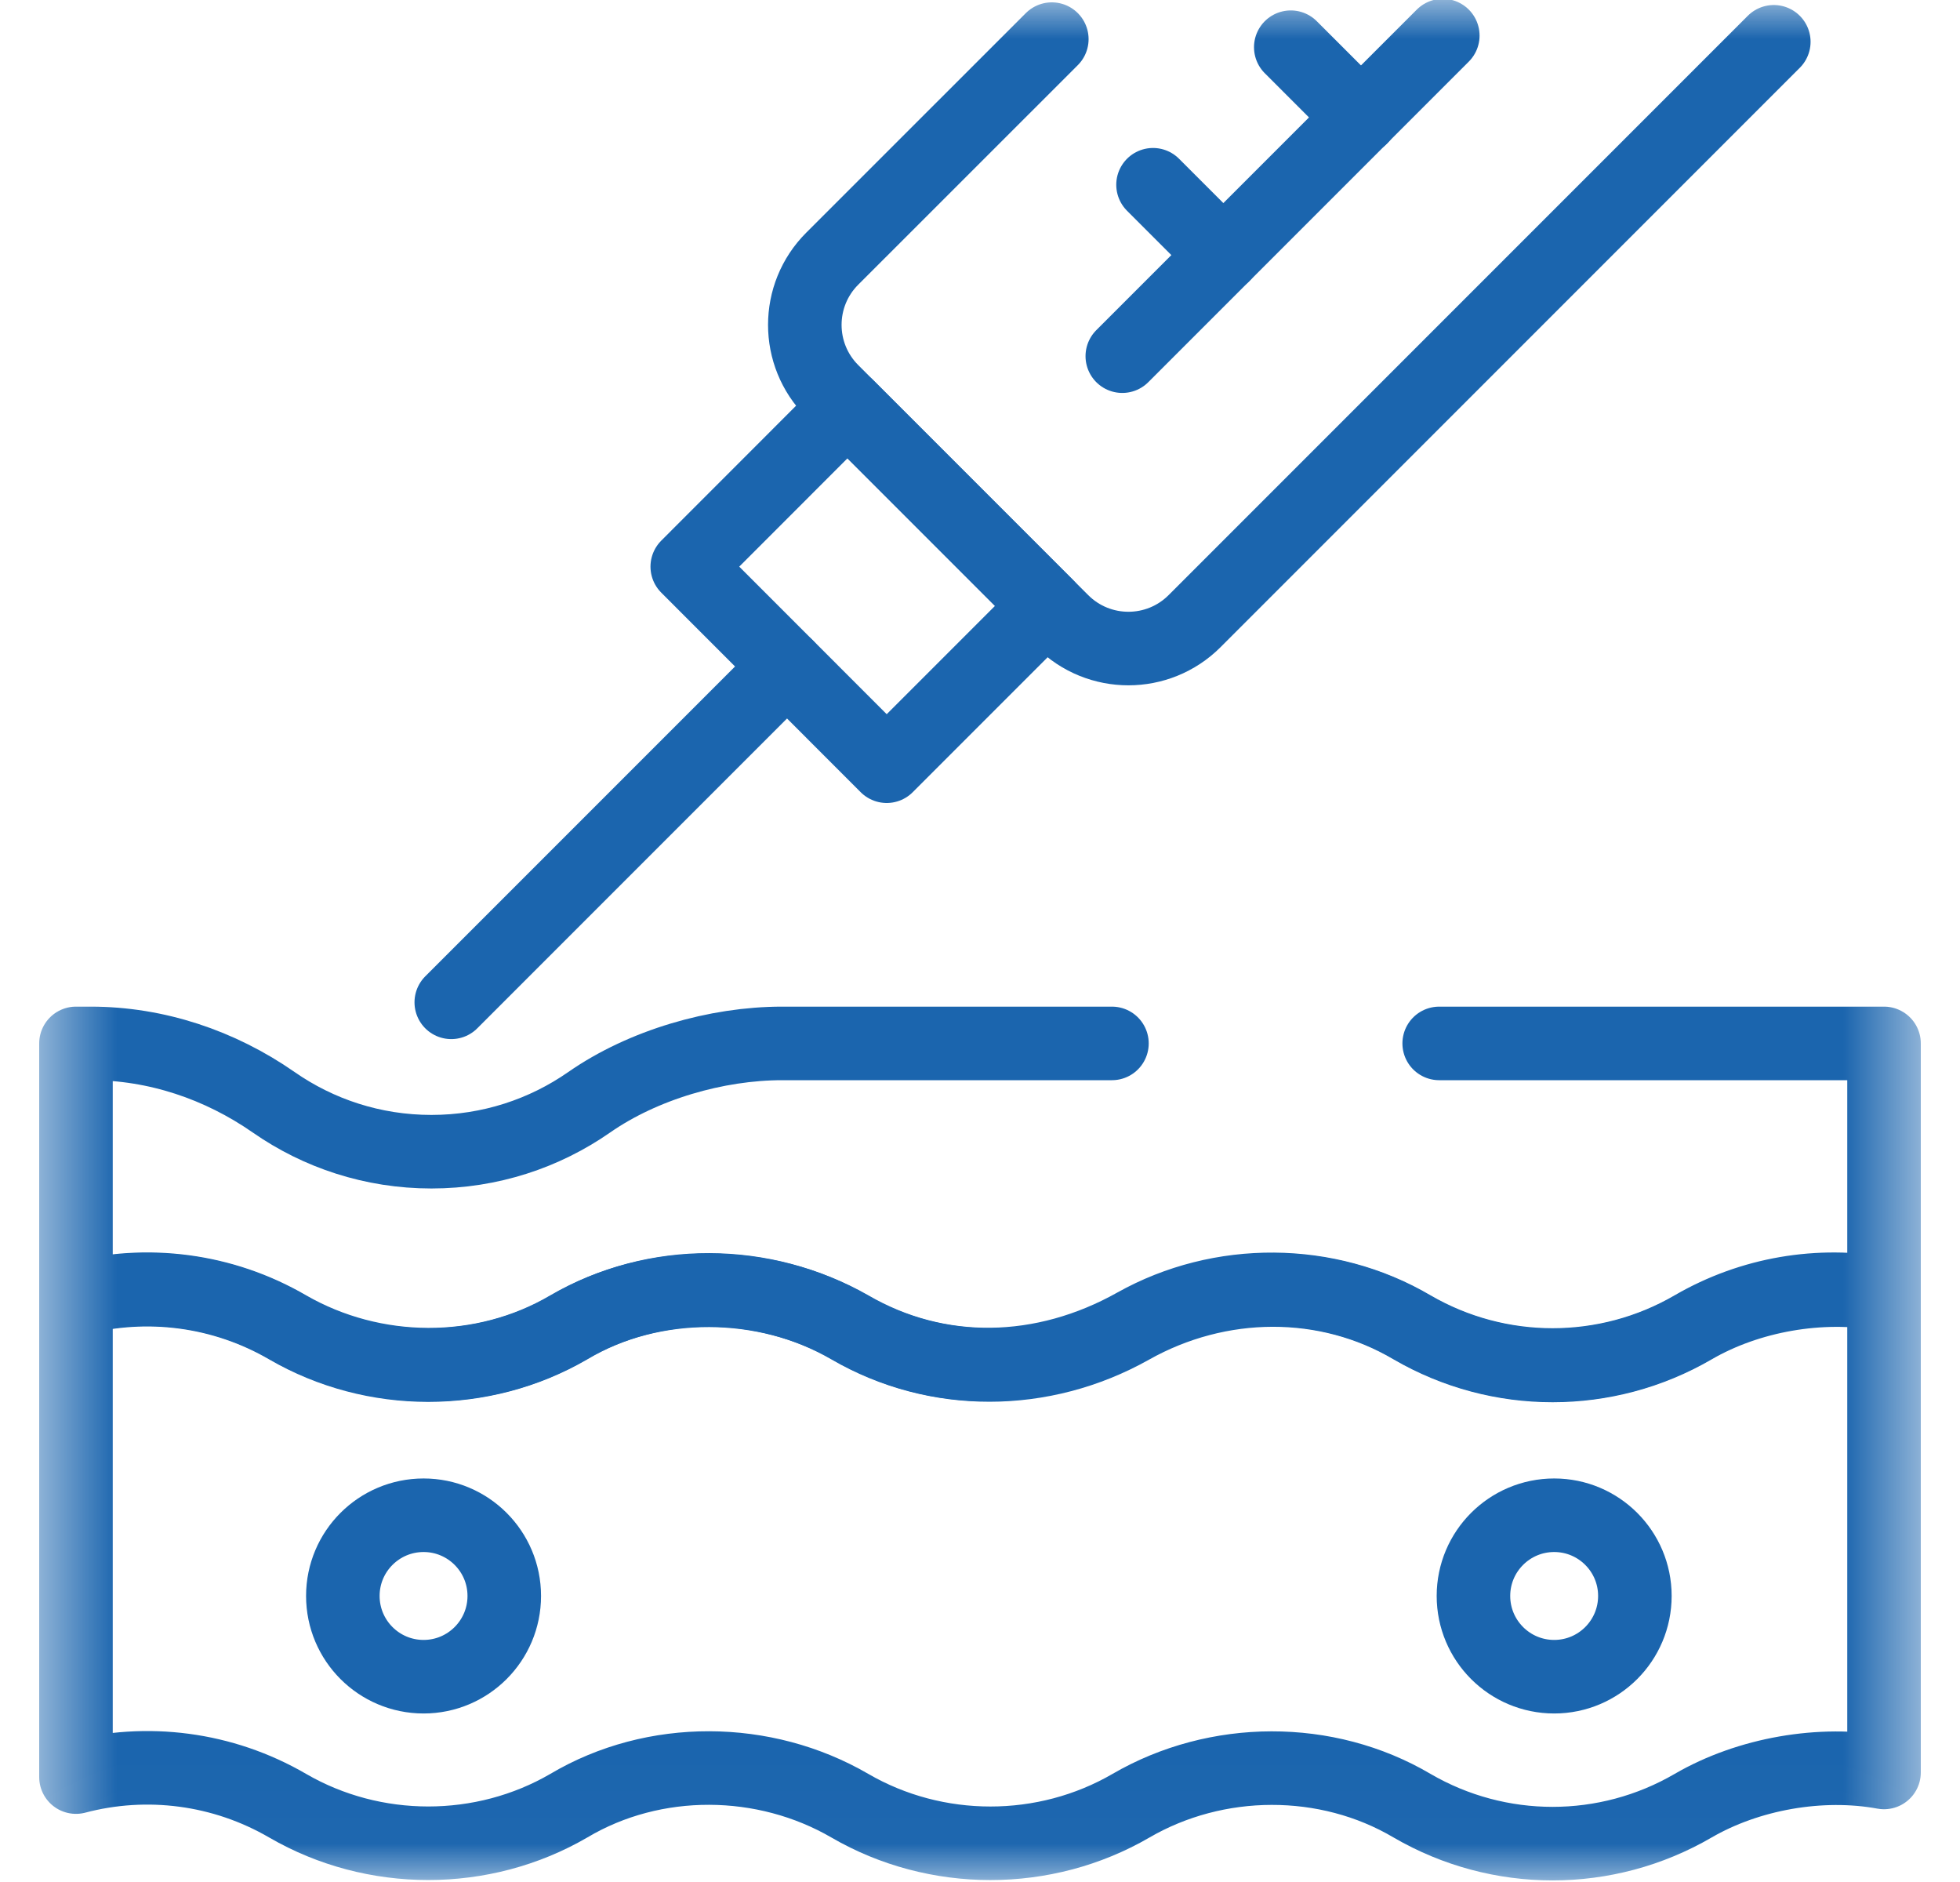 <svg xmlns="http://www.w3.org/2000/svg" fill="none" viewBox="0 0 25 24" height="24" width="25">
<g clip-path="url(#clip0_2996_16566)">
<mask height="25" width="25" y="-1" x="0" maskUnits="userSpaceOnUse" style="mask-type:luminance" id="mask0_2996_16566">
<path fill="white" d="M0.5 -0.015H24.5V23.985H0.5V-0.015Z"></path>
</mask>
<g mask="url(#mask0_2996_16566)">
<path stroke-linejoin="round" stroke-linecap="round" stroke-miterlimit="10" stroke-width="0.938" stroke="#1B65AE" d="M6.432 20.352C6.432 20.921 5.971 21.382 5.403 21.382C4.834 21.382 4.373 20.921 4.373 20.352C4.373 19.784 4.834 19.323 5.403 19.323C5.971 19.323 6.432 19.784 6.432 20.352Z"></path>
<path stroke-linejoin="round" stroke-linecap="round" stroke-miterlimit="10" stroke-width="0.938" stroke="#1B65AE" d="M20.853 20.352C20.853 20.921 20.392 21.382 19.824 21.382C19.255 21.382 18.794 20.921 18.794 20.352C18.794 19.784 19.255 19.323 19.824 19.323C20.392 19.323 20.853 19.784 20.853 20.352Z"></path>
<path stroke-linejoin="round" stroke-linecap="round" stroke-miterlimit="10" stroke-width="0.938" stroke="#1B65AE" d="M14.183 13.306H9.977C9.139 13.306 8.203 13.578 7.516 14.056C6.945 14.454 6.251 14.687 5.503 14.687C4.754 14.687 4.061 14.454 3.49 14.056C2.803 13.578 1.993 13.306 1.156 13.306H0.969V16.564C1.87 16.327 2.842 16.449 3.669 16.93C4.768 17.568 6.156 17.568 7.255 16.93C8.344 16.282 9.749 16.296 10.84 16.93C11.939 17.568 13.3 17.563 14.426 16.93C15.553 16.296 16.92 16.286 18.011 16.93C19.119 17.574 20.488 17.574 21.596 16.93C22.301 16.52 23.227 16.358 24.031 16.505V13.306H18.357"></path>
<path stroke-linejoin="round" stroke-linecap="round" stroke-miterlimit="10" stroke-width="0.938" stroke="#1B65AE" d="M24.031 16.499V22.603C23.227 22.455 22.301 22.618 21.596 23.027C20.488 23.672 19.119 23.672 18.011 23.027C16.92 22.383 15.517 22.393 14.426 23.027C13.327 23.666 11.939 23.666 10.84 23.027C9.749 22.393 8.344 22.38 7.255 23.027C6.156 23.666 4.768 23.665 3.669 23.027C2.842 22.546 1.87 22.424 0.969 22.662V16.558C1.87 16.321 2.842 16.443 3.669 16.924C4.766 17.556 6.159 17.569 7.255 16.924C8.344 16.291 9.751 16.305 10.84 16.924C11.974 17.583 13.311 17.548 14.481 16.892C15.565 16.285 16.933 16.29 18.011 16.924C19.119 17.568 20.488 17.568 21.596 16.924C22.343 16.49 23.207 16.349 24.031 16.499Z"></path>
<path stroke-linejoin="round" stroke-linecap="round" stroke-miterlimit="10" stroke-width="0.938" stroke="#1B65AE" d="M22.625 0.533L15.237 7.921C14.771 8.387 14.015 8.387 13.549 7.921L10.615 4.987C10.149 4.521 10.149 3.765 10.615 3.299L13.416 0.499"></path>
<path stroke-linejoin="round" stroke-linecap="round" stroke-miterlimit="10" stroke-width="0.938" stroke="#1B65AE" d="M11.31 9.771L8.766 7.226L10.809 5.182L13.354 7.727L11.31 9.771Z"></path>
<path stroke-linejoin="round" stroke-linecap="round" stroke-miterlimit="10" stroke-width="0.938" stroke="#1B65AE" d="M10.038 8.5L5.756 12.782"></path>
<path stroke-linejoin="round" stroke-linecap="round" stroke-miterlimit="10" stroke-width="0.938" stroke="#1B65AE" d="M14.315 4.542L18.403 0.454"></path>
<path stroke-linejoin="round" stroke-linecap="round" stroke-miterlimit="10" stroke-width="0.938" stroke="#1B65AE" d="M15.604 3.253L14.707 2.356"></path>
<path stroke-linejoin="round" stroke-linecap="round" stroke-miterlimit="10" stroke-width="0.938" stroke="#1B65AE" d="M16.464 0.602L17.361 1.499"></path>
</g>
</g>
<defs>
<clipPath id="clip0_2996_16566">
<rect transform="translate(0.5)" fill="white" height="24" width="24"></rect>
</clipPath>
</defs>
</svg>
